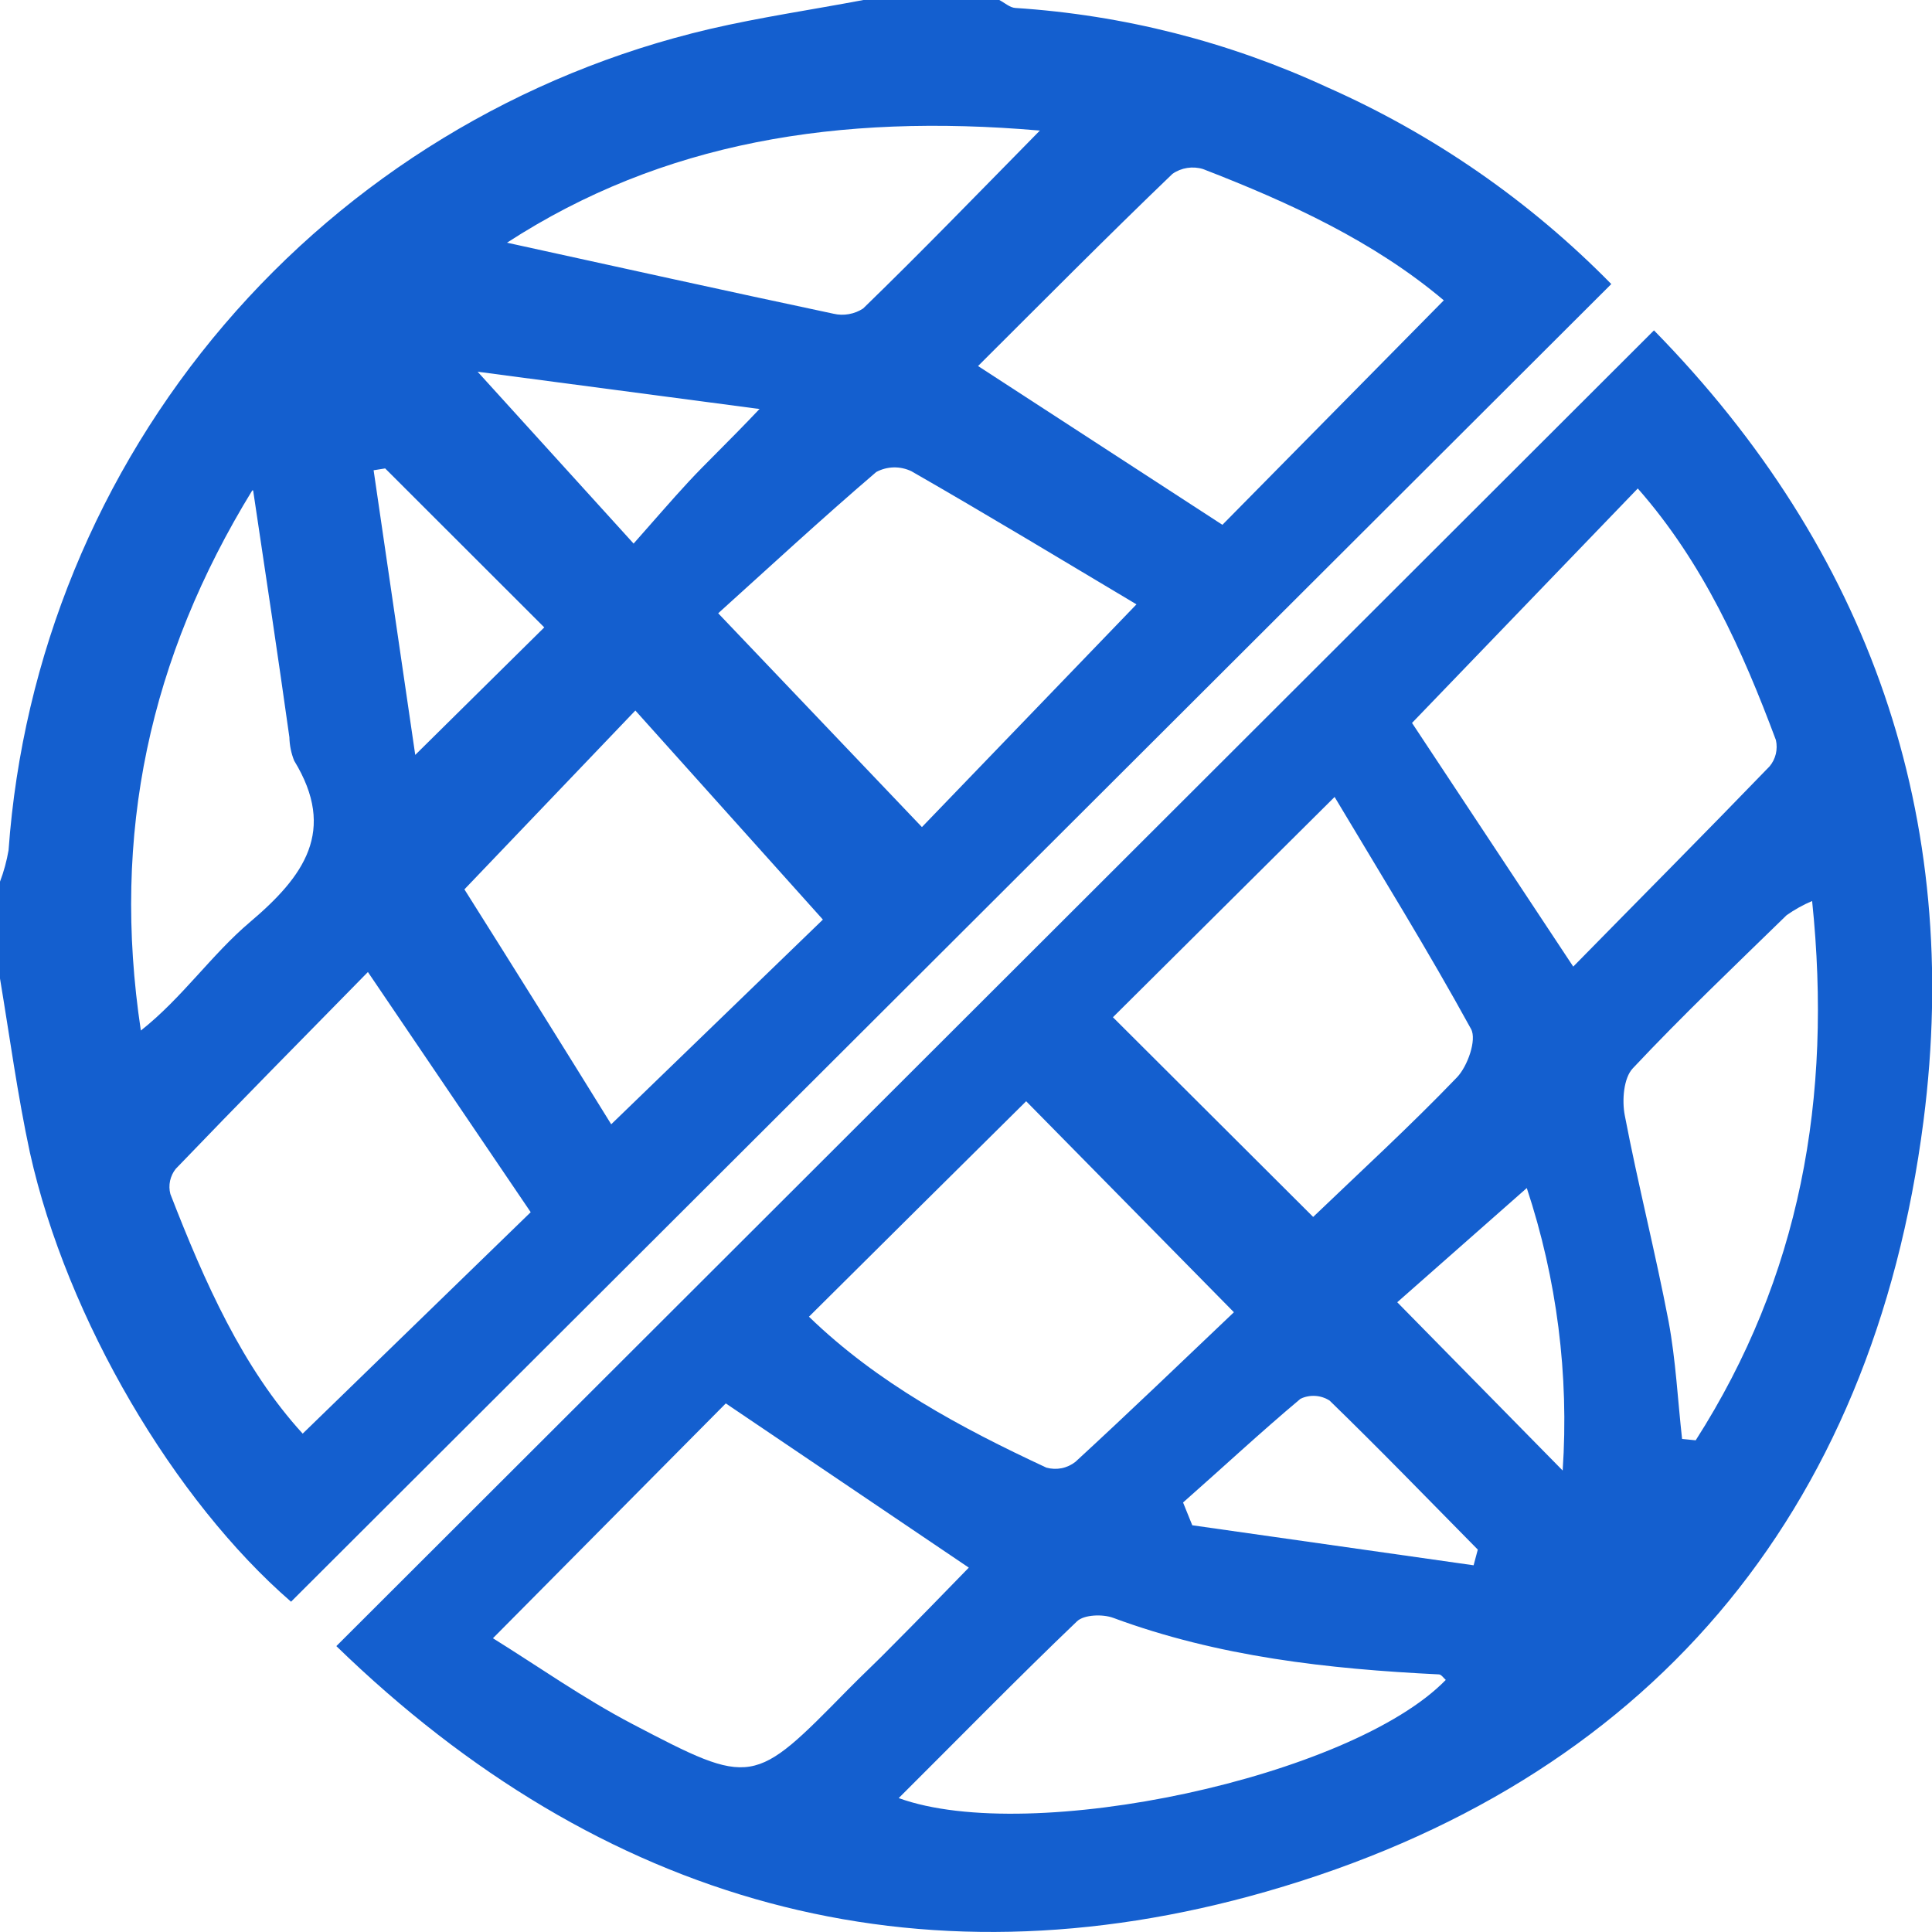 <?xml version="1.0" encoding="UTF-8"?>
<svg xmlns="http://www.w3.org/2000/svg" width="42" height="42" viewBox="0 0 42 42" fill="none">
  <g clip-path="url(#clip0_3230_14065)">
    <path d="M18.771 0H21.723C21.839 0.059 21.953 0.166 22.073 0.173C24.419 0.325 26.715 0.909 28.848 1.895C31.161 2.918 33.258 4.371 35.028 6.175L6.327 34.82C3.796 32.628 1.455 28.681 0.65 25.056C0.38 23.799 0.211 22.535 0 21.272V19.166C0.084 18.945 0.146 18.716 0.186 18.483C0.489 14.274 2.131 10.273 4.872 7.061C7.613 3.85 11.31 1.597 15.424 0.632C16.529 0.375 17.655 0.211 18.771 0ZM7.998 21.131C6.589 22.567 5.195 23.978 3.82 25.41C3.759 25.486 3.718 25.576 3.697 25.67C3.677 25.765 3.679 25.864 3.704 25.958C4.446 27.87 5.273 29.736 6.58 31.166L11.537 26.352L7.998 21.131ZM21.262 7.957L26.574 11.409L31.387 6.529C29.873 5.251 28.042 4.406 26.152 3.675C26.041 3.641 25.923 3.633 25.808 3.651C25.693 3.669 25.583 3.713 25.488 3.78C24.064 5.147 22.668 6.556 21.262 7.957ZM24.706 13.138C23.109 12.186 21.472 11.196 19.813 10.244C19.693 10.187 19.561 10.158 19.429 10.161C19.296 10.164 19.166 10.198 19.049 10.261C17.834 11.301 16.66 12.388 15.613 13.332L20.042 17.98L24.706 13.138ZM13.287 24.441L17.889 19.991L13.812 15.446L10.096 19.334C11.142 20.992 12.258 22.778 13.287 24.441ZM5.484 10.661C3.256 14.296 2.417 18.125 3.062 22.403C3.959 21.695 4.596 20.756 5.429 20.05C6.608 19.052 7.327 18.062 6.395 16.537C6.33 16.375 6.295 16.202 6.291 16.027C6.047 14.286 5.785 12.544 5.503 10.661H5.484ZM22.588 2.837C18.224 2.462 14.396 3.085 11.022 5.276C13.371 5.79 15.742 6.316 18.119 6.82C18.229 6.846 18.343 6.849 18.453 6.829C18.564 6.81 18.67 6.768 18.764 6.706C20.015 5.493 21.217 4.25 22.607 2.837H22.588ZM11.832 13.639L8.373 10.183L8.122 10.223C8.409 12.188 8.696 14.153 9.027 16.411L11.832 13.639ZM16.487 8.888L10.383 8.081L13.774 11.817C14.226 11.308 14.588 10.884 14.966 10.476C15.344 10.067 15.818 9.623 16.514 8.888H16.487Z" fill="#145FCF"></path>
    <path d="M7.312 35.785L35.956 7.182C40.646 11.969 42.665 17.769 41.815 24.37C40.71 32.946 35.804 38.746 27.526 41.122C19.918 43.304 13.066 41.374 7.312 35.785ZM21.061 34.079L15.778 30.509L10.716 35.614C11.687 36.217 12.678 36.918 13.743 37.476C16.365 38.849 16.377 38.824 18.434 36.73C18.752 36.406 19.085 36.099 19.404 35.77C19.963 35.21 20.509 34.645 21.061 34.079ZM35.604 10.619L30.696 15.716L34.201 21.013C35.648 19.538 37.069 18.11 38.47 16.659C38.535 16.581 38.581 16.489 38.605 16.39C38.628 16.291 38.629 16.188 38.607 16.089C37.875 14.128 37.021 12.23 35.604 10.619ZM29.013 17.325L24.194 22.114C25.63 23.546 27.119 25.033 28.547 26.455C29.574 25.471 30.656 24.479 31.67 23.424C31.904 23.182 32.107 22.605 31.98 22.371C31.044 20.663 30.019 19.01 29.013 17.325ZM17.586 28.624C19.077 30.069 20.882 31.036 22.747 31.905C22.855 31.935 22.968 31.939 23.078 31.918C23.188 31.896 23.291 31.848 23.379 31.779C24.558 30.694 25.714 29.582 26.824 28.527L22.308 23.94C20.749 25.484 19.197 27.023 17.586 28.624ZM36.567 31.282L36.863 31.311C39.132 27.763 39.839 23.875 39.394 19.587C39.198 19.67 39.012 19.774 38.839 19.896C37.713 20.994 36.572 22.078 35.496 23.224C35.296 23.435 35.258 23.919 35.321 24.246C35.608 25.745 35.987 27.228 36.274 28.729C36.43 29.568 36.472 30.431 36.567 31.282ZM31.43 36.52C31.381 36.478 31.333 36.402 31.282 36.4C28.869 36.282 26.486 36.017 24.198 35.17C23.97 35.086 23.565 35.1 23.413 35.246C22.116 36.486 20.859 37.773 19.537 39.089C22.407 40.132 29.378 38.63 31.43 36.52ZM33.971 31.968C34.111 29.89 33.846 27.805 33.191 25.827L30.375 28.31L33.971 31.968ZM25.718 32.661L25.919 33.158L32.035 34.028L32.126 33.687C31.056 32.603 29.998 31.509 28.905 30.448C28.812 30.388 28.705 30.353 28.594 30.346C28.483 30.339 28.372 30.36 28.272 30.408C27.405 31.135 26.579 31.905 25.721 32.661H25.718Z" fill="#145FCF"></path>
  </g>
  <defs>
    <clipPath id="clip0_3230_14065">
      <rect width="42" height="42" fill="white"></rect>
    </clipPath>
  </defs>
</svg>
